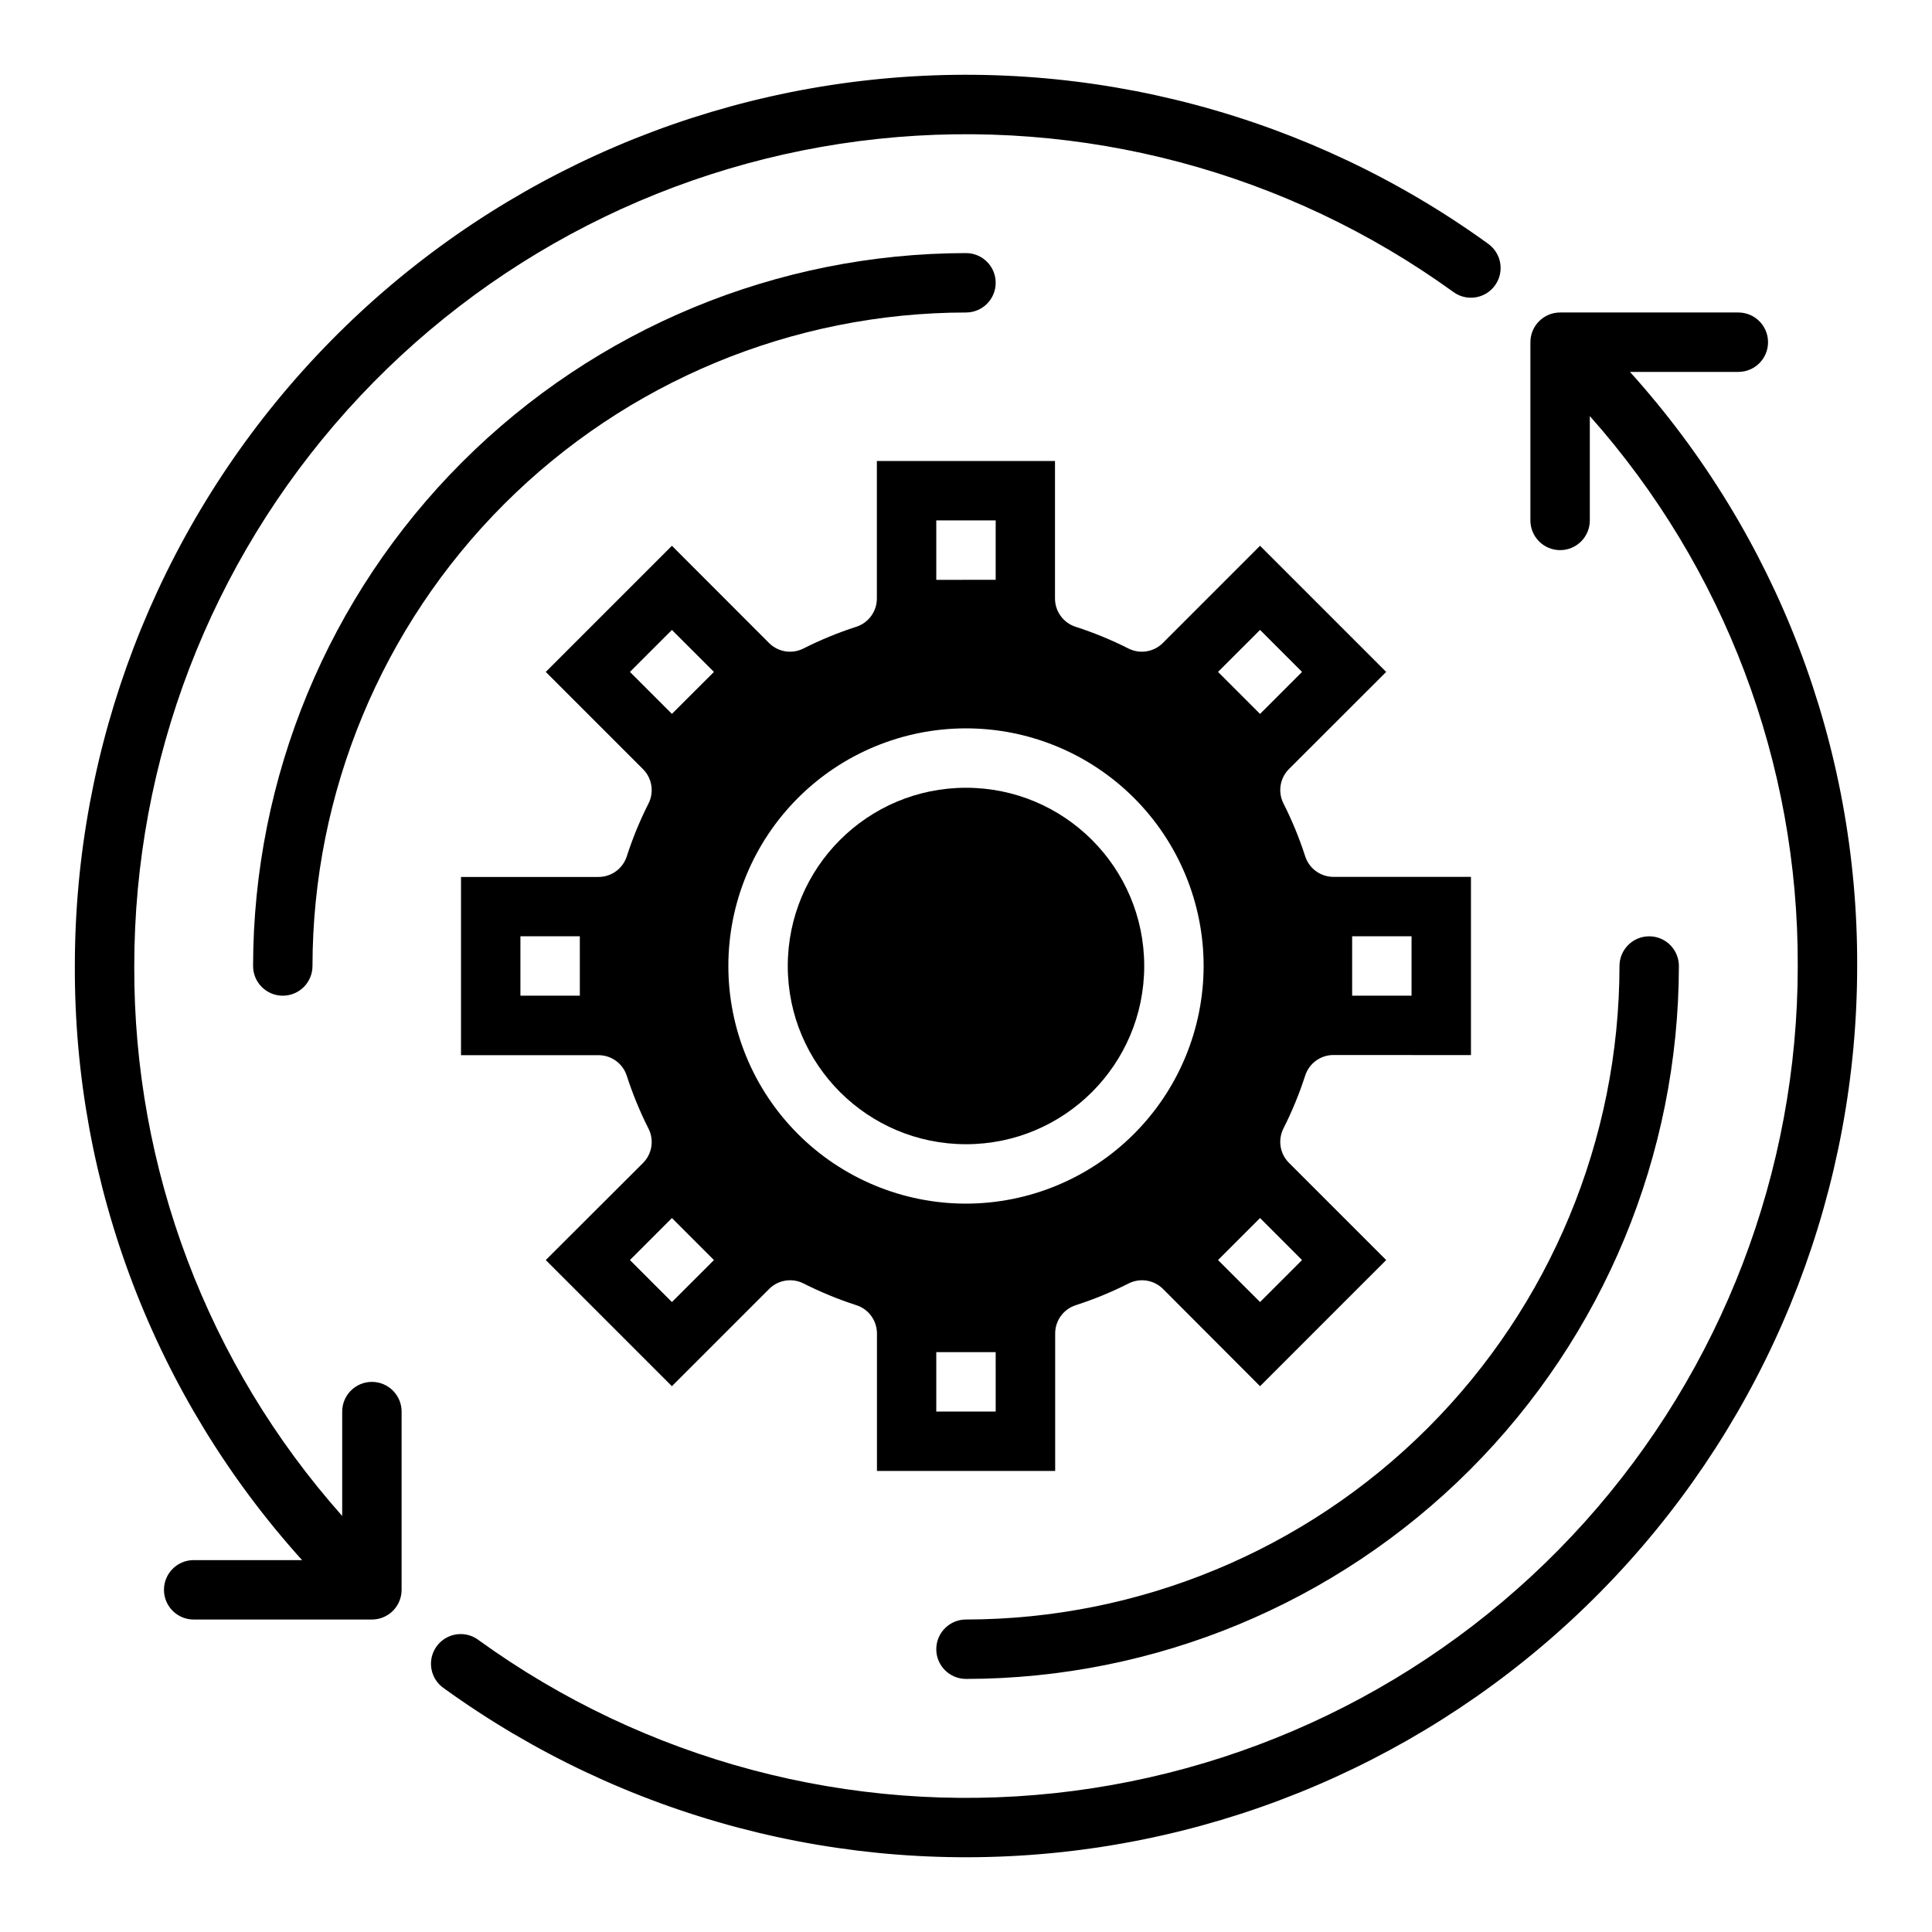 <?xml version="1.0" encoding="UTF-8"?>
<!-- The Best Svg Icon site in the world: iconSvg.co, Visit us! https://iconsvg.co -->
<svg fill="#000000" width="800px" height="800px" version="1.1" viewBox="144 144 512 512" xmlns="http://www.w3.org/2000/svg">
 <g>
  <path d="m218.94 407.87c-4.348 0-7.871-3.523-7.871-7.871 0.059-50.09 19.98-98.113 55.398-133.53s83.441-55.34 133.53-55.398c4.348 0 7.871 3.523 7.871 7.871s-3.523 7.871-7.871 7.871c-45.918 0.055-89.938 18.316-122.4 50.785-32.469 32.465-50.73 76.484-50.785 122.4 0 2.086-0.828 4.09-2.305 5.566-1.477 1.477-3.477 2.305-5.566 2.305z"/>
  <path d="m400 588.93c-4.348 0-7.875-3.523-7.875-7.871 0-4.348 3.527-7.871 7.875-7.871 45.914-0.051 89.934-18.316 122.4-50.781 32.465-32.469 50.73-76.488 50.781-122.4 0-4.348 3.523-7.875 7.871-7.875 4.348 0 7.871 3.527 7.871 7.875-0.059 50.086-19.98 98.109-55.398 133.53-35.418 35.418-83.441 55.34-133.53 55.398z"/>
  <path d="m575.95 242.56h28.727c4.348 0 7.871-3.523 7.871-7.871s-3.523-7.875-7.871-7.875h-47.234c-4.348 0-7.871 3.527-7.871 7.875v47.23c0 4.348 3.523 7.871 7.871 7.871s7.875-3.523 7.875-7.871v-27.652c35.68 40.137 55.301 92.027 55.102 145.73 0.012 54.406-20.102 106.9-56.469 147.37-36.367 40.473-86.418 66.059-140.52 71.844-54.102 5.781-108.43-8.648-152.53-40.516-1.688-1.309-3.832-1.875-5.941-1.57-2.113 0.305-4.008 1.453-5.258 3.18-1.25 1.73-1.746 3.891-1.371 5.992 0.371 2.098 1.582 3.957 3.352 5.148 47.25 34.145 105.45 49.605 163.42 43.41 57.965-6.195 111.59-33.609 150.55-76.969 38.965-43.359 60.52-99.594 60.512-157.89 0.211-58.145-21.258-114.28-60.215-157.44z"/>
  <path d="m538.43 208.64c-47.242-34.176-105.46-49.672-163.44-43.496-57.98 6.172-111.63 33.578-150.61 76.941-38.984 43.359-60.547 99.609-60.543 157.92-0.211 58.141 21.258 114.28 60.215 157.44h-28.727c-4.348 0-7.871 3.527-7.871 7.875s3.523 7.871 7.871 7.871h47.234c2.086 0 4.09-0.828 5.566-2.305 1.477-1.477 2.305-3.481 2.305-5.566v-47.234c0-4.348-3.523-7.871-7.871-7.871s-7.871 3.523-7.871 7.871v27.656c-35.684-40.141-55.305-92.031-55.105-145.73-0.004-54.422 20.121-106.92 56.504-147.39 36.383-40.469 86.449-66.047 140.56-71.812 54.113-5.762 108.45 8.695 152.54 40.59 3.519 2.551 8.445 1.766 10.996-1.758 2.551-3.519 1.766-8.441-1.754-10.996z"/>
  <path d="m447.23 400c0 26.086-21.145 47.23-47.23 47.23s-47.234-21.145-47.234-47.23 21.148-47.234 47.234-47.234 47.23 21.148 47.23 47.234"/>
  <path d="m533.82 423.61v-47.23h-36.449c-3.434-0.004-6.473-2.234-7.5-5.512-1.555-4.801-3.477-9.477-5.758-13.98-1.512-3.027-0.922-6.688 1.473-9.082l25.766-25.742-33.426-33.426-25.766 25.766h0.004c-2.398 2.394-6.055 2.988-9.086 1.473-4.504-2.281-9.18-4.203-13.98-5.754-3.277-1.031-5.508-4.066-5.512-7.504v-36.445h-47.207v36.449-0.004c-0.004 3.438-2.234 6.473-5.512 7.504-4.801 1.551-9.477 3.473-13.98 5.754-3.027 1.516-6.688 0.922-9.082-1.473l-25.742-25.766-33.426 33.426 25.766 25.766c2.394 2.394 2.988 6.055 1.473 9.082-2.281 4.504-4.203 9.18-5.754 13.98-1.031 3.277-4.066 5.508-7.504 5.512h-36.445v47.23h36.449-0.004c3.438 0.004 6.473 2.234 7.504 5.512 1.551 4.805 3.473 9.477 5.754 13.98 1.516 3.031 0.922 6.688-1.473 9.086l-25.766 25.715 33.426 33.426 25.766-25.766c2.394-2.394 6.055-2.984 9.082-1.473 4.504 2.281 9.18 4.203 13.98 5.758 3.277 1.027 5.508 4.066 5.512 7.5v36.449h47.23v-36.449c0.004-3.434 2.234-6.473 5.512-7.5 4.805-1.555 9.477-3.477 13.98-5.758 3.031-1.512 6.688-0.922 9.086 1.473l25.715 25.766 33.426-33.426-25.766-25.766v0.004c-2.394-2.398-2.984-6.055-1.473-9.086 2.281-4.504 4.203-9.18 5.758-13.98 1.027-3.277 4.066-5.508 7.5-5.512zm-31.488-31.488h15.742v15.742l-15.742 0.004zm-204.67 15.746h-15.746v-15.746h15.742zm94.461-125.95h15.742v15.742l-15.742 0.004zm-70.059 207.14-11.125-11.125 11.125-11.137 11.137 11.137zm0-155.87-11.125-11.121 11.125-11.125 11.137 11.125zm85.805 184.89h-15.746v-15.742h15.742zm-7.871-55.105v0.004c-16.703 0-32.723-6.637-44.531-18.445-11.812-11.812-18.445-27.832-18.445-44.531 0-16.703 6.633-32.723 18.445-44.531 11.809-11.812 27.828-18.445 44.531-18.445 16.699 0 32.719 6.633 44.531 18.445 11.809 11.809 18.445 27.828 18.445 44.531-0.02 16.695-6.66 32.703-18.469 44.508-11.805 11.809-27.812 18.449-44.508 18.469zm89.055 14.957-11.125 11.125-11.137-11.125 11.137-11.137zm-11.125-144.73-11.137-11.137 11.137-11.125 11.125 11.125z"/>
 </g>
</svg>